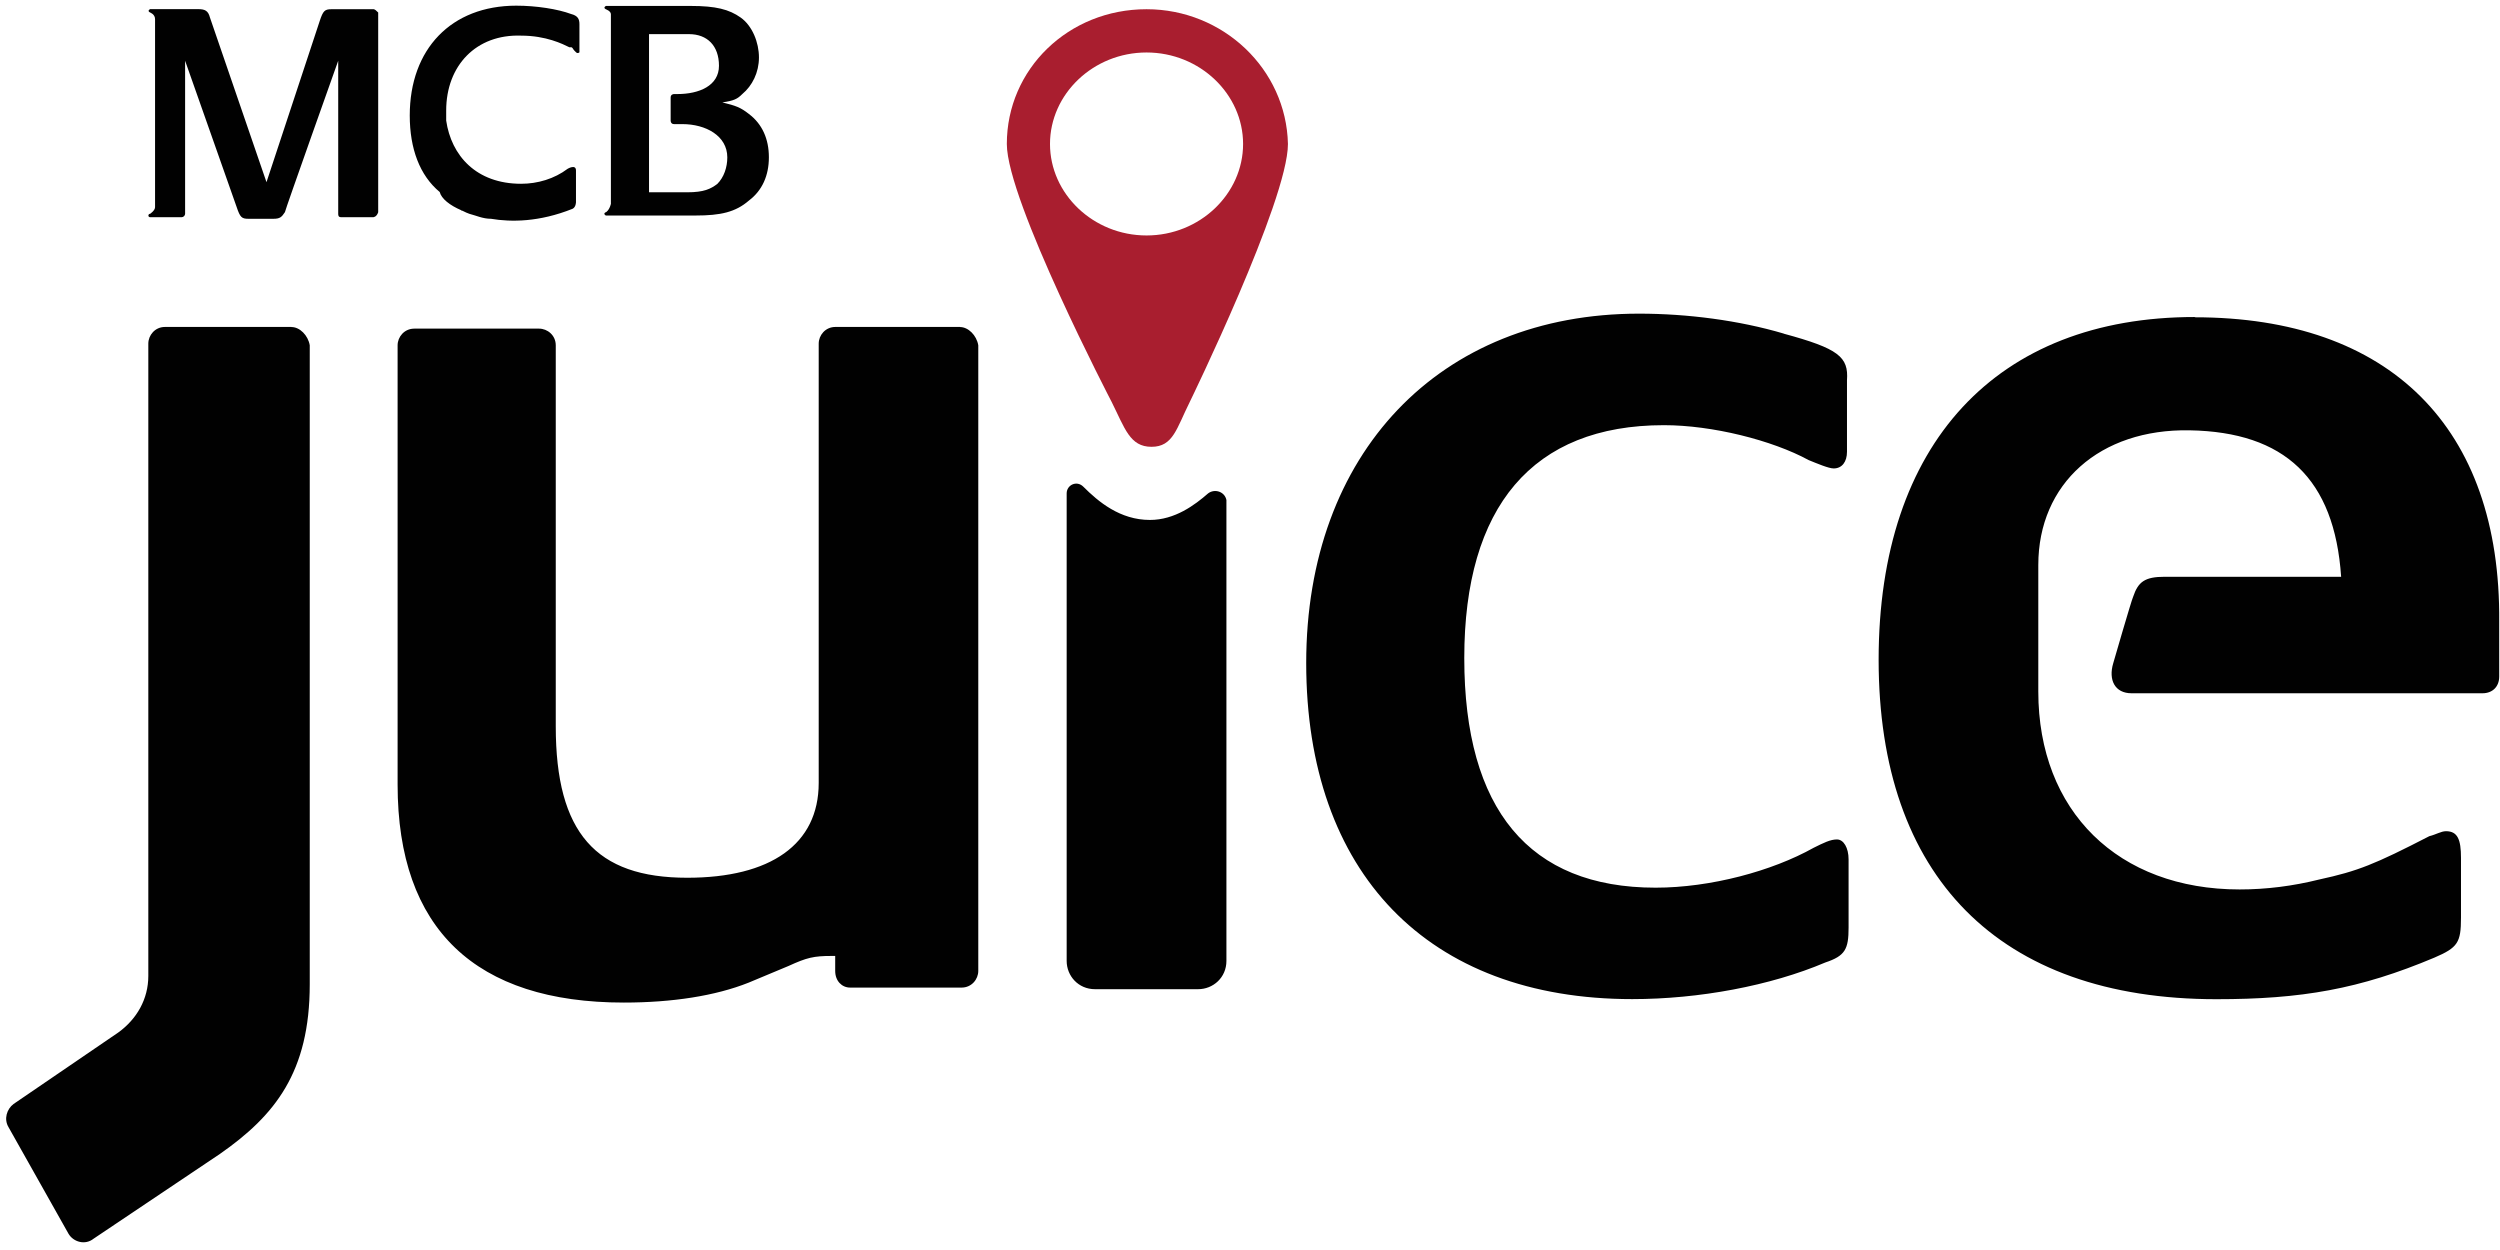 <svg width="282" height="141" viewBox="0 0 282 141" fill="none" xmlns="http://www.w3.org/2000/svg">
<path d="M32.87 36.88H18.61C17.48 36.88 16.73 37.82 16.73 38.76V110.08C16.73 112.71 15.42 114.96 13.35 116.46L1.53 124.53C0.78 125.09 0.4 126.22 0.97 127.16L7.73 139.17C8.29 140.11 9.61 140.48 10.55 139.73L24.81 130.16C31 125.84 34.94 120.96 34.94 111.02V38.95C34.75 37.82 33.81 36.89 32.88 36.89L32.87 36.88ZM42.07 1.04H37.38C36.63 1.04 36.44 1.23 36.07 2.35L30.06 20.55L23.68 1.97C23.49 1.22 23.12 1.03 22.37 1.03H16.93C16.93 1.03 16.55 1.22 16.93 1.41C16.93 1.41 17.49 1.6 17.49 2.16V23.37C17.49 23.75 16.93 24.12 16.93 24.12C16.74 24.12 16.74 24.31 16.74 24.31C16.74 24.5 16.93 24.5 16.93 24.5H20.5C20.69 24.5 20.88 24.31 20.88 24.12V6.85L26.7 23.37C27.08 24.5 27.26 24.68 28.01 24.68H30.83C31.58 24.68 31.77 24.49 32.14 23.93C32.14 23.74 38.15 6.85 38.15 6.85V24.12C38.15 24.5 38.34 24.5 38.53 24.5H42.1C42.1 24.5 42.48 24.5 42.66 23.94V23.56V1.41C42.47 1.22 42.28 1.03 42.1 1.03L42.07 1.04ZM68.34 23.93C67.96 24.12 68.34 24.31 68.34 24.31H78.47C81.29 24.31 82.97 23.93 84.48 22.62C85.98 21.49 86.73 19.8 86.73 17.74C86.73 15.68 85.98 13.99 84.48 12.86C83.54 12.11 82.98 11.92 81.48 11.55C82.79 11.36 83.17 11.17 83.73 10.61C84.86 9.67 85.61 8.17 85.61 6.48C85.61 4.79 84.86 2.91 83.55 1.98C82.24 1.05 80.73 0.67 77.92 0.67H68.35C68.35 0.67 67.97 0.86 68.35 1.05C68.35 1.05 68.91 1.24 68.91 1.61V23C68.72 23.75 68.35 23.94 68.35 23.94L68.34 23.93ZM73.22 3.85H77.72C79.78 3.85 81.1 5.16 81.1 7.42C81.1 9.68 78.85 10.61 76.41 10.61H76.03C76.03 10.61 75.65 10.61 75.65 10.99V13.62C75.65 13.62 75.65 14 76.03 14H76.97C79.6 14 82.04 15.31 82.04 17.75C82.04 18.88 81.66 20 80.91 20.75C80.16 21.31 79.41 21.69 77.53 21.69H73.21V3.86L73.22 3.85ZM52.01 23.74C52.2 23.74 52.39 23.93 52.95 24.12C53.7 24.31 54.45 24.68 55.39 24.68C57.64 25.06 60.83 25.06 64.59 23.55C64.97 23.36 64.97 22.8 64.97 22.8V19.23C64.97 18.48 64.03 19.04 64.03 19.04C62.53 20.17 60.65 20.73 58.78 20.73C53.71 20.73 50.9 17.54 50.33 13.6V12.47C50.33 7.4 53.71 3.84 58.78 4.02C61.6 4.02 63.47 4.96 64.22 5.33H64.41C64.6 5.33 64.6 5.52 64.79 5.71L64.98 5.9C65.17 6.09 65.36 5.9 65.36 5.9V2.71C65.36 2.15 65.17 1.77 64.42 1.58C62.92 1.02 60.48 0.64 58.23 0.64C50.91 0.64 46.22 5.52 46.22 13.03C46.22 16.78 47.35 19.79 49.6 21.66C49.79 22.41 50.73 23.16 52.04 23.72L52.01 23.74ZM108.31 36.88H94.23C93.1 36.88 92.35 37.82 92.35 38.76V88.31C92.35 95.25 86.91 99.01 77.52 99.01C67.2 99.01 62.69 93.94 62.69 81.93V38.95C62.69 37.82 61.75 37.07 60.81 37.07H46.73C45.6 37.07 44.85 38.01 44.85 38.95V88.5C44.85 104.83 53.67 113.09 70.37 113.09C75.81 113.09 80.69 112.34 84.45 110.84L88.95 108.96C91.01 108.02 91.77 107.83 93.83 107.83H94.21V109.52C94.21 110.65 94.96 111.4 95.9 111.4H108.47C109.6 111.4 110.35 110.46 110.35 109.52V38.95C110.16 37.82 109.22 36.89 108.29 36.89L108.31 36.88ZM247.57 35.76C225.24 35.76 211.91 50.02 211.91 74.42C211.91 98.82 225.42 112.71 250.01 112.71C259.58 112.71 266.15 111.58 274.6 108.02C277.23 106.89 277.6 106.33 277.6 103.52V96.76C277.6 94.7 277.22 93.76 275.91 93.76C275.35 93.76 274.78 94.14 274.03 94.32C267.84 97.51 265.96 98.26 261.64 99.2C258.64 99.95 255.63 100.33 252.63 100.33C238.93 100.33 229.92 91.51 229.92 78V63.74C229.92 54.54 236.86 48.35 247 48.54C257.7 48.73 263.33 53.98 264.08 65.06H244.19C241.94 65.06 241.19 65.62 240.62 67.31C240.43 67.69 238.37 74.82 238.37 74.82C237.81 76.7 238.56 78.2 240.43 78.2H280.03C281.16 78.2 281.91 77.45 281.91 76.32V70.13C282.1 48.17 269.52 35.79 247.57 35.79V35.76ZM201.21 37.63C196.14 36.13 190.32 35.38 184.88 35.38C162.36 35.38 147.34 51.14 147.34 74.79C147.34 98.44 161.04 112.7 184.12 112.7C191.63 112.7 199.7 111.2 205.89 108.57C208.14 107.82 208.52 107.07 208.52 104.63V96.94C208.52 95.63 207.96 94.69 207.21 94.69C206.46 94.69 205.71 95.07 204.58 95.63C199.89 98.26 192.94 100.13 186.75 100.13C172.49 100.13 165.17 91.31 165.17 74.23C165.17 57.15 172.86 47.96 187.69 47.96C193.13 47.96 199.89 49.65 204.02 51.9C204.96 52.28 206.27 52.84 206.84 52.84C207.78 52.84 208.34 52.09 208.34 50.96V42.89C208.53 40.26 207.4 39.32 201.21 37.64V37.63ZM136.28 55.65C134.78 56.96 132.53 58.65 129.71 58.65C126.33 58.65 123.89 56.59 122.2 54.9C121.45 54.15 120.32 54.71 120.32 55.65V108.39C120.32 110.08 121.63 111.58 123.51 111.58H135.15C136.84 111.58 138.34 110.27 138.34 108.39V56.4C138.15 55.46 137.03 55.09 136.28 55.65Z" fill="#010101"/>
<path d="M129.33 1.04C120.51 1.04 113.57 7.8 113.57 16.24C113.57 22.62 125.39 45.33 125.39 45.33C126.89 48.33 127.45 50.4 129.89 50.4C132.33 50.4 132.71 48.34 134.21 45.33C134.21 45.33 145.28 22.62 145.28 16.24C145.09 7.79 137.96 1.04 129.33 1.04ZM129.33 26.56C123.32 26.56 118.44 21.87 118.44 16.24C118.44 10.61 123.32 5.92 129.33 5.92C135.34 5.92 140.22 10.61 140.22 16.24C140.22 21.87 135.34 26.56 129.33 26.56Z" fill="#A91E2F"/>
</svg>
